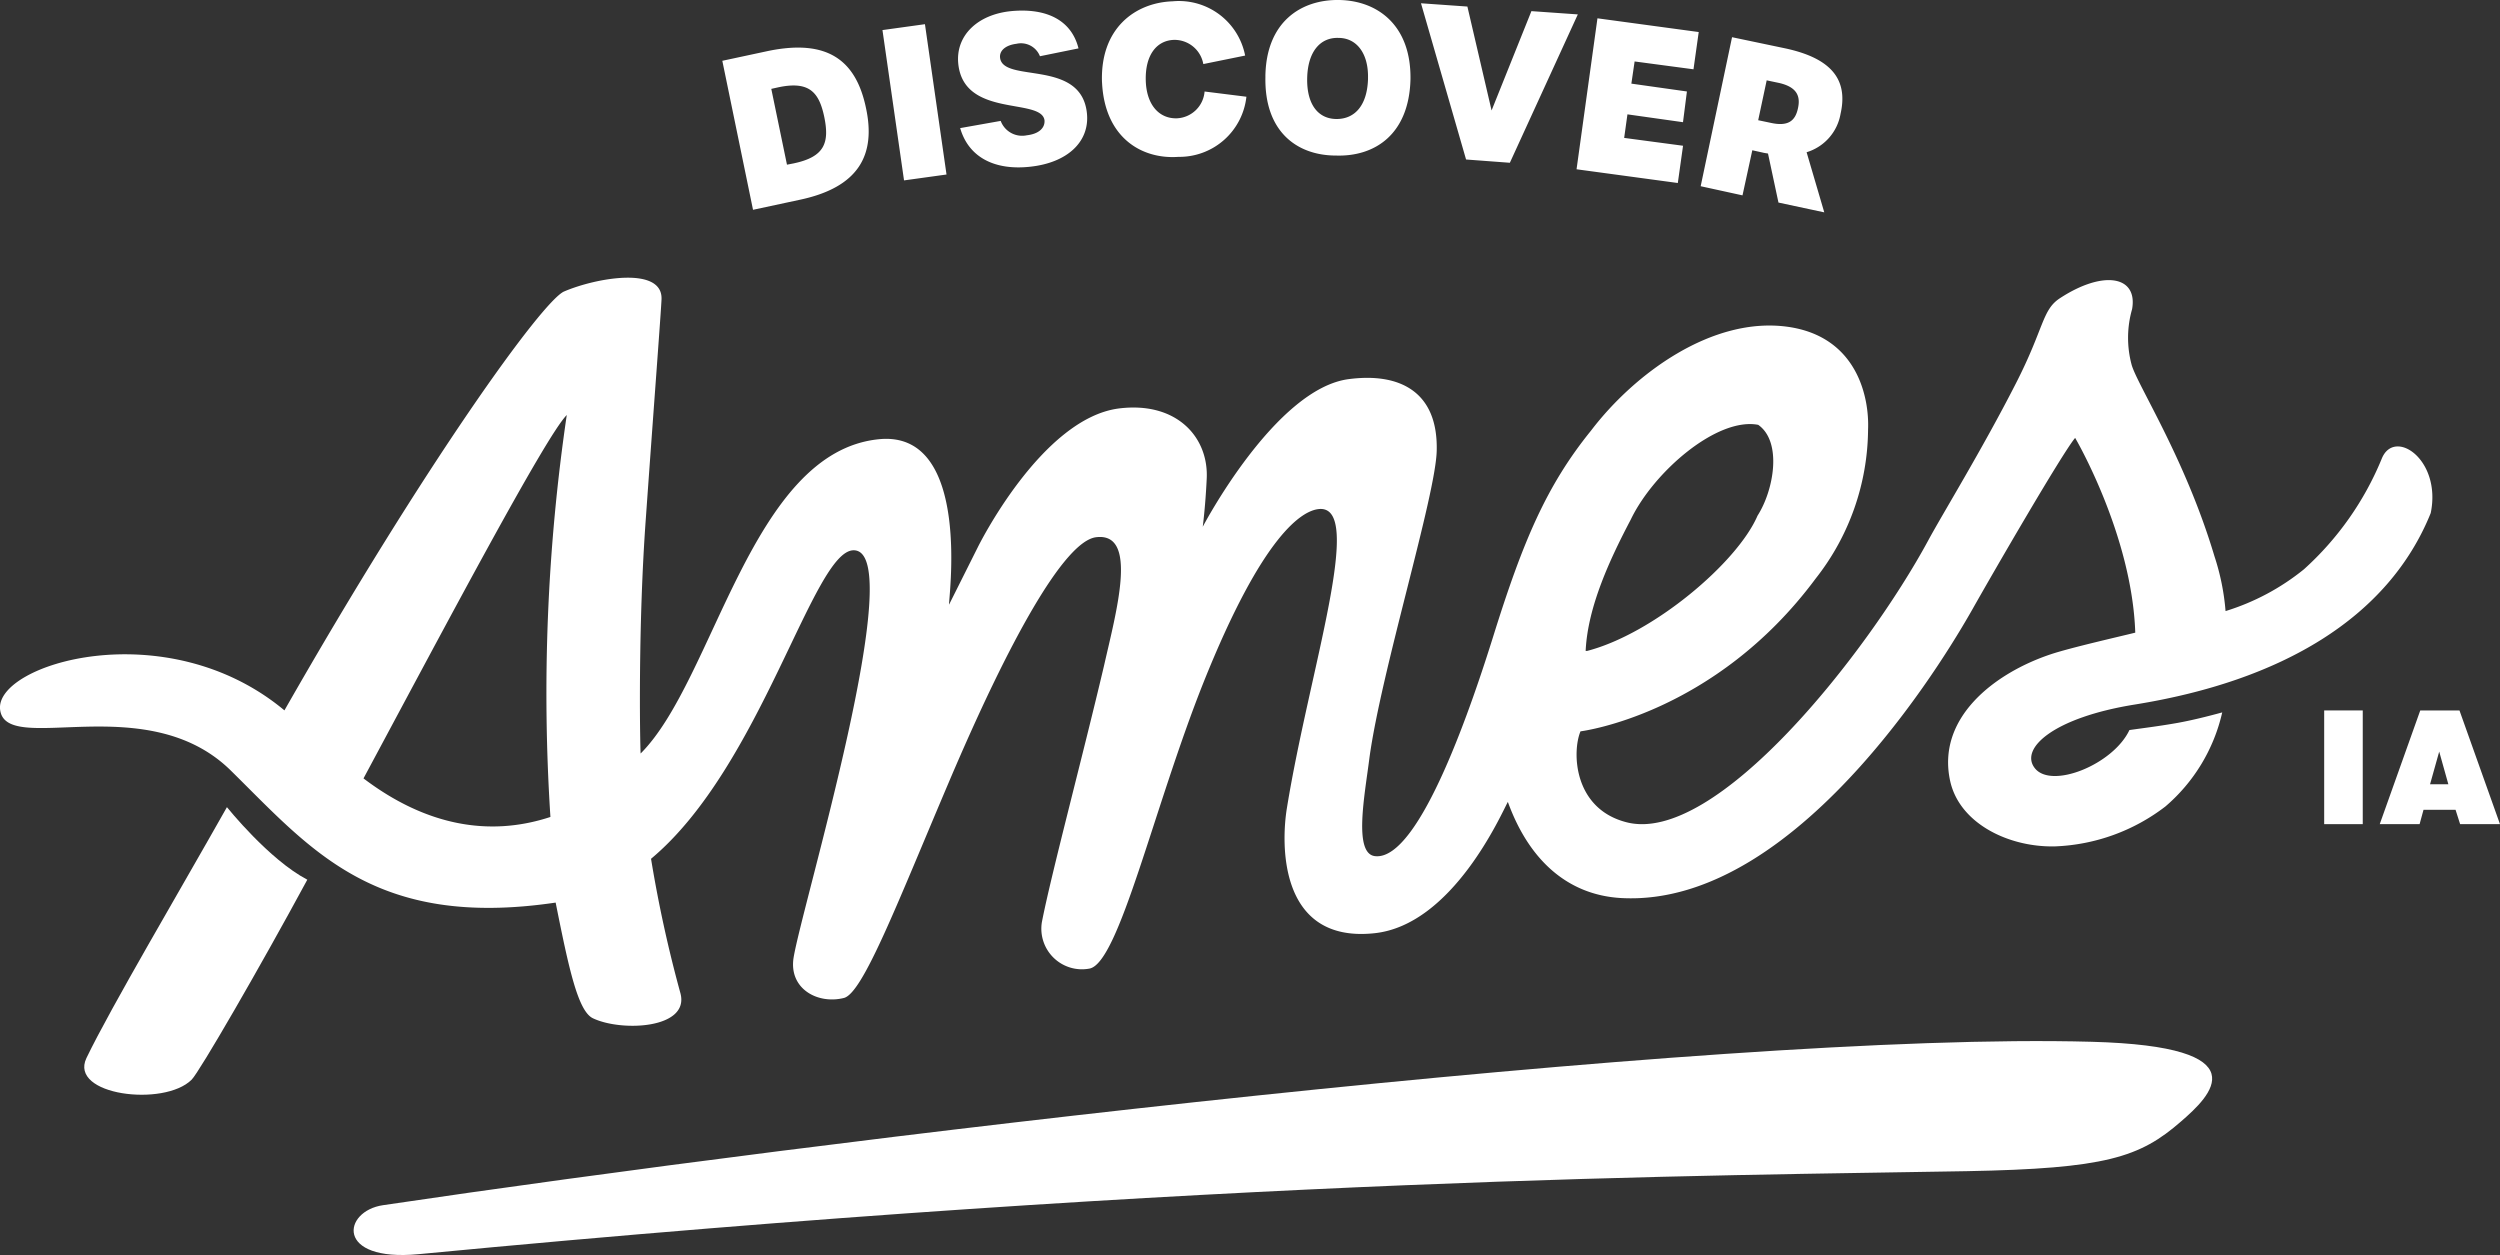 <svg xmlns="http://www.w3.org/2000/svg" width="212.31" height="106.58" viewBox="0 0 212.31 106.58">
  <rect x="0" y="0" width="212.31" height="106.58" fill="#333333" stroke="none"/>
  <g id="Layer_1" transform="translate(0.022 0.002)">
    <g id="Group_199" data-name="Group 199" transform="translate(-0.023 -0.002)">
      <path id="Path_137" data-name="Path 137" d="M59.589,177.391c-7.1.666-6.438-3.663-3-4.163,36.687-5.439,112.892-14.764,145.084-13.876,14.542.389,10.1,4.607,7.6,6.771-3.5,3.053-6.383,4-18.2,4.218C170.039,170.731,128.689,170.786,59.589,177.391Z" transform="translate(-24.055 -70.88)" fill="#fff"/>
      <g id="Group_197" data-name="Group 197" transform="translate(0 23.587)">
        <path id="Path_138" data-name="Path 138" d="M24.986,123.5c-3.941,6.993-9.879,17.039-11.933,21.313-1.5,3.164,6.6,4.163,8.936,1.832.666-.666,5.772-9.491,9.824-16.984C28.538,127.94,25.041,123.556,24.986,123.5Z" transform="translate(-5.714 -78.54)" fill="#fff"/>
        <path id="Path_139" data-name="Path 139" d="M202.242,57.872a25.849,25.849,0,0,1-6.6,9.38,19.847,19.847,0,0,1-6.66,3.552,19.937,19.937,0,0,0-.944-4.662c-2.5-8.381-6.66-14.708-7.049-16.318a8.832,8.832,0,0,1,.056-4.662c.5-2.831-2.442-3.33-6.105-.944-1.554,1-1.332,2.5-3.774,7.271-2.831,5.55-6.272,11.156-7.437,13.321-5.162,9.546-18.038,25.92-25.642,23.922-4.5-1.166-4.607-5.994-3.885-7.715,0,0,11.378-1.388,19.981-12.988a20.681,20.681,0,0,0,4.44-12.655c.111-2.664-.888-7.881-6.827-8.714-6.383-.888-12.988,3.941-16.706,8.825-3.774,4.662-5.772,9.38-8.27,17.372-1.665,5.328-6.216,19.148-10.046,18.76-1.887-.167-.888-5.217-.5-8.325,1-7.382,5.661-22.368,5.717-26.142.111-5-3.164-6.6-7.437-6.05-6.272.777-12.433,12.544-12.433,12.544s.222-1.665.333-4c.222-3.552-2.5-6.66-7.437-6.05-6.6.833-11.989,11.767-11.989,11.767L80.58,70.249c-.111-.056,2.054-14.819-5.939-14.042C63.763,57.262,60.654,76.632,54.383,82.9c-.056-1.11-.222-10.879.444-19.981.666-9.38,1.277-17.372,1.332-18.593.111-2.831-5.55-1.832-8.27-.666-1.832.777-11.822,14.653-23.755,35.577C14.088,70.86-.51,75.3-.01,79.185c.5,4,12.433-1.887,19.592,5.162,6.827,6.716,12.211,13.487,27.585,11.212,1.11,5.55,1.887,9.213,3.164,9.824,2.442,1.166,8.214.888,7.437-2.109a110.393,110.393,0,0,1-2.5-11.434c9.38-7.826,13.765-26.2,17.206-26.2,4.773,0-4.44,30.36-5.106,34.634-.389,2.609,2.054,3.941,4.274,3.386,1.61-.389,4.5-7.937,8.936-18.371,5.051-11.878,9.768-20.425,12.488-20.758,3.608-.444,1.721,6.272.666,10.934-1.832,7.77-4.5,17.761-5.273,21.757a3.449,3.449,0,0,0,4.052,3.941c2.5-.5,5.439-13.654,9.657-24.255,5.106-12.766,8.436-14.6,9.768-14.764,4.052-.5-.777,13.709-2.664,25.365-.5,3-.722,11.489,7.382,10.657,6.716-.666,10.879-10.268,11.378-11.156,1.832,5.051,5.162,7.881,9.546,8.159,15.6.944,28.806-22.59,29.916-24.532,1.721-3.053,7.6-13.21,8.714-14.542,0,0,4.829,8.214,5.106,16.54-1.332.333-5.495,1.277-7.16,1.832-4.829,1.61-9.768,5.439-8.547,10.823.833,3.608,5.051,5.606,8.936,5.495A16.419,16.419,0,0,0,183.87,87.4a14.828,14.828,0,0,0,4.829-7.992c-1.221.333-2.553.666-3.774.888-1.554.278-2.942.444-4.107.611-1.388,2.942-6.66,5.051-8.048,3.219-1.277-1.665,1.61-4.274,8.492-5.384,12.433-2,21.535-7.326,25.143-16.262C207.348,57.928,203.3,55.208,202.242,57.872Zm-63.773,5.162c1.943-4.052,7.326-8.714,10.823-8.048,2.054,1.443,1.332,5.55-.056,7.715-1.721,4-8.88,10.046-14.486,11.489h-.111C134.806,70.416,136.748,66.309,138.469,63.034ZM30.849,85.013C37.843,71.97,46.335,55.93,48.111,54.153a162.5,162.5,0,0,0-1.388,34.134C41.506,90.008,36.122,89.009,30.849,85.013Z" transform="translate(0.022 -42.495)" fill="#fff"/>
      </g>
      <path id="Path_140" data-name="Path 140" d="M110.5,5.161l3.885-.833c5.106-1.055,7.493.833,8.325,4.884.833,3.941-.611,6.716-5.717,7.77l-3.885.833Zm6.05,8.714c2.664-.555,3.053-1.776,2.609-3.941-.444-2.109-1.277-3.108-4-2.5l-.5.111,1.332,6.438ZM124.1,2.552l3.608-.5,1.832,12.766-3.608.5Zm6.6,8.325,3.441-.611a1.942,1.942,0,0,0,2.22,1.221c1-.111,1.554-.611,1.5-1.277-.278-1.943-6.882-.167-7.326-4.829C130.314,3,132.2,1.22,135.032.943c2.942-.278,5.106.722,5.717,3.164l-3.275.666a1.729,1.729,0,0,0-2-1.055c-.888.111-1.443.555-1.388,1.166.222,2.22,6.938.056,7.382,4.773.222,2.387-1.665,4.163-4.829,4.5C133.645,14.485,131.424,13.375,130.7,10.878Zm12.044-3.885c-.167-4.607,2.831-6.771,5.994-6.882A5.729,5.729,0,0,1,154.9,4.717l-3.552.722a2.484,2.484,0,0,0-2.5-2.054c-1.5.056-2.442,1.332-2.387,3.441s1.166,3.275,2.664,3.219a2.472,2.472,0,0,0,2.331-2.276l3.552.444a5.727,5.727,0,0,1-5.772,5.106C146.133,13.542,142.969,11.71,142.747,6.992Zm13.876-.5c.055-4.607,3-6.549,6.272-6.494,3.219.056,6.105,2.109,6.05,6.716-.111,4.718-3.053,6.6-6.327,6.494C159.342,13.209,156.512,11.211,156.623,6.493Zm8.714.167c.056-2.165-1-3.441-2.5-3.441-1.554-.056-2.609,1.166-2.664,3.386-.056,2.276.944,3.5,2.5,3.5S165.281,8.935,165.337,6.659Zm4.5-6.383,3.941.278,2.054,8.825L179.212.943l3.941.278-5.772,12.6-3.719-.278Zm14.986,1.277,8.6,1.166-.444,3.164-5-.666L187.7,7.1l4.718.666-.333,2.609-4.718-.666-.278,2,5,.666-.444,3.164-8.6-1.166ZM200.192,17.2l-.888-4.163-.333-.056-1-.222-.833,3.83-3.552-.777,2.664-12.655,4.5.944c4.163.888,5.328,2.831,4.718,5.55a4.148,4.148,0,0,1-2.886,3.275l1.5,5.106Zm-.666-6.771c1.5.333,2.109-.167,2.331-1.277.222-1.055-.167-1.776-1.61-2.109l-1.055-.222-.722,3.386Z" transform="translate(-49.157 0.002)" fill="#fff"/>
      <g id="Group_198" data-name="Group 198" transform="translate(197.38 60.333)">
        <path id="Path_141" data-name="Path 141" d="M355.6,108.7h3.275v9.657H355.6Z" transform="translate(-355.6 -108.7)" fill="#fff"/>
        <path id="Path_142" data-name="Path 142" d="M370.538,117.136h-2.72l-.333,1.221H364.1l3.441-9.657h3.33l3.441,9.657h-3.386Zm-.611-2.165-.777-2.775-.777,2.775Z" transform="translate(-359.382 -108.7)" fill="#fff"/>
      </g>
    </g>
  </g>
</svg>
